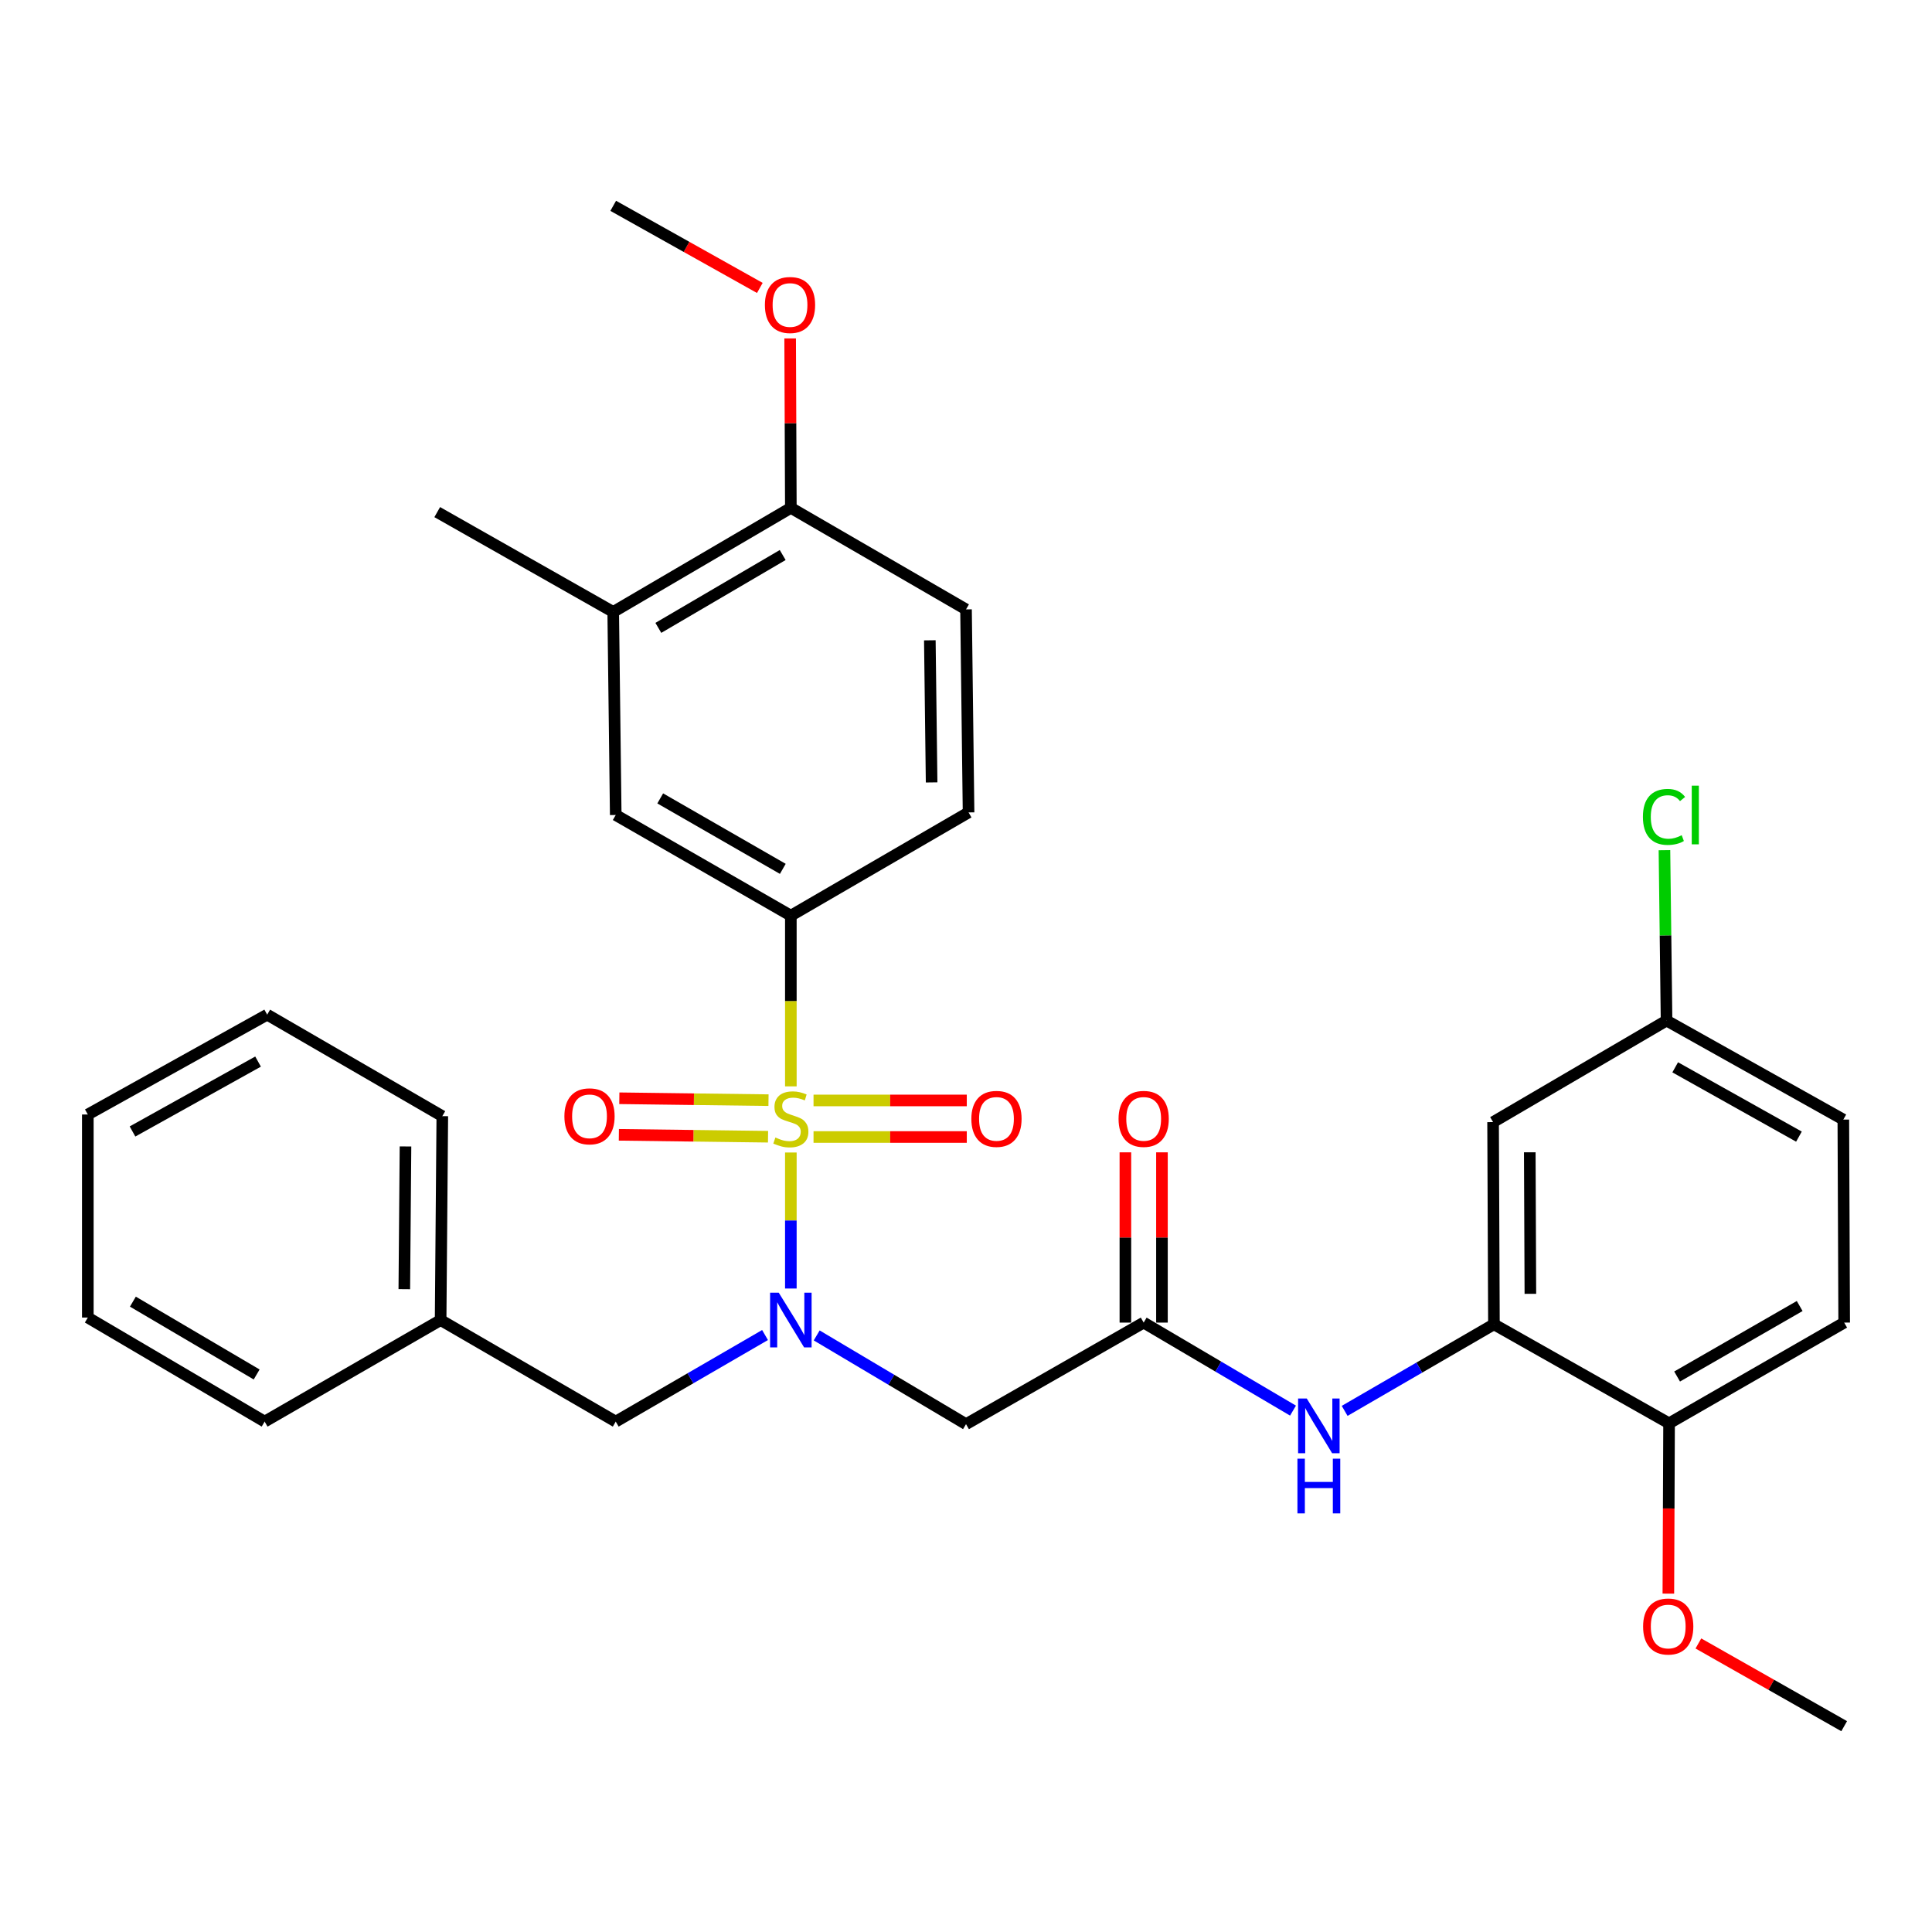 <?xml version='1.0' encoding='iso-8859-1'?>
<svg version='1.1' baseProfile='full'
              xmlns='http://www.w3.org/2000/svg'
                      xmlns:rdkit='http://www.rdkit.org/xml'
                      xmlns:xlink='http://www.w3.org/1999/xlink'
                  xml:space='preserve'
width='1000px' height='1000px' viewBox='0 0 1000 1000'>
<!-- END OF HEADER -->
<rect style='opacity:1.0;fill:#FFFFFF;stroke:none' width='1000' height='1000' x='0' y='0'> </rect>
<path class='bond-0' d='M 409.341,596.536 L 409.341,631.735' style='fill:none;fill-rule:evenodd;stroke:#CCCC00;stroke-width:6px;stroke-linecap:butt;stroke-linejoin:miter;stroke-opacity:1' />
<path class='bond-0' d='M 409.341,631.735 L 409.341,666.935' style='fill:none;fill-rule:evenodd;stroke:#0000FF;stroke-width:6px;stroke-linecap:butt;stroke-linejoin:miter;stroke-opacity:1' />
<path class='bond-1' d='M 409.341,562.303 L 409.341,518.124' style='fill:none;fill-rule:evenodd;stroke:#CCCC00;stroke-width:6px;stroke-linecap:butt;stroke-linejoin:miter;stroke-opacity:1' />
<path class='bond-1' d='M 409.341,518.124 L 409.341,473.944' style='fill:none;fill-rule:evenodd;stroke:#000000;stroke-width:6px;stroke-linecap:butt;stroke-linejoin:miter;stroke-opacity:1' />
<path class='bond-6' d='M 397.776,569.439 L 359.169,568.949' style='fill:none;fill-rule:evenodd;stroke:#CCCC00;stroke-width:6px;stroke-linecap:butt;stroke-linejoin:miter;stroke-opacity:1' />
<path class='bond-6' d='M 359.169,568.949 L 320.562,568.458' style='fill:none;fill-rule:evenodd;stroke:#FF0000;stroke-width:6px;stroke-linecap:butt;stroke-linejoin:miter;stroke-opacity:1' />
<path class='bond-6' d='M 397.535,588.364 L 358.929,587.874' style='fill:none;fill-rule:evenodd;stroke:#CCCC00;stroke-width:6px;stroke-linecap:butt;stroke-linejoin:miter;stroke-opacity:1' />
<path class='bond-6' d='M 358.929,587.874 L 320.322,587.383' style='fill:none;fill-rule:evenodd;stroke:#FF0000;stroke-width:6px;stroke-linecap:butt;stroke-linejoin:miter;stroke-opacity:1' />
<path class='bond-7' d='M 421.082,588.514 L 460.743,588.514' style='fill:none;fill-rule:evenodd;stroke:#CCCC00;stroke-width:6px;stroke-linecap:butt;stroke-linejoin:miter;stroke-opacity:1' />
<path class='bond-7' d='M 460.743,588.514 L 500.405,588.514' style='fill:none;fill-rule:evenodd;stroke:#FF0000;stroke-width:6px;stroke-linecap:butt;stroke-linejoin:miter;stroke-opacity:1' />
<path class='bond-7' d='M 421.082,569.587 L 460.743,569.587' style='fill:none;fill-rule:evenodd;stroke:#CCCC00;stroke-width:6px;stroke-linecap:butt;stroke-linejoin:miter;stroke-opacity:1' />
<path class='bond-7' d='M 460.743,569.587 L 500.405,569.587' style='fill:none;fill-rule:evenodd;stroke:#FF0000;stroke-width:6px;stroke-linecap:butt;stroke-linejoin:miter;stroke-opacity:1' />
<path class='bond-2' d='M 422.718,691.212 L 461.364,714.176' style='fill:none;fill-rule:evenodd;stroke:#0000FF;stroke-width:6px;stroke-linecap:butt;stroke-linejoin:miter;stroke-opacity:1' />
<path class='bond-2' d='M 461.364,714.176 L 500.011,737.141' style='fill:none;fill-rule:evenodd;stroke:#000000;stroke-width:6px;stroke-linecap:butt;stroke-linejoin:miter;stroke-opacity:1' />
<path class='bond-11' d='M 395.982,691.009 L 357.343,713.412' style='fill:none;fill-rule:evenodd;stroke:#0000FF;stroke-width:6px;stroke-linecap:butt;stroke-linejoin:miter;stroke-opacity:1' />
<path class='bond-11' d='M 357.343,713.412 L 318.703,735.816' style='fill:none;fill-rule:evenodd;stroke:#000000;stroke-width:6px;stroke-linecap:butt;stroke-linejoin:miter;stroke-opacity:1' />
<path class='bond-8' d='M 409.341,473.944 L 318.703,421.843' style='fill:none;fill-rule:evenodd;stroke:#000000;stroke-width:6px;stroke-linecap:butt;stroke-linejoin:miter;stroke-opacity:1' />
<path class='bond-8' d='M 405.178,449.72 L 341.731,413.25' style='fill:none;fill-rule:evenodd;stroke:#000000;stroke-width:6px;stroke-linecap:butt;stroke-linejoin:miter;stroke-opacity:1' />
<path class='bond-14' d='M 409.341,473.944 L 501.325,420.508' style='fill:none;fill-rule:evenodd;stroke:#000000;stroke-width:6px;stroke-linecap:butt;stroke-linejoin:miter;stroke-opacity:1' />
<path class='bond-3' d='M 500.011,737.141 L 591.963,684.577' style='fill:none;fill-rule:evenodd;stroke:#000000;stroke-width:6px;stroke-linecap:butt;stroke-linejoin:miter;stroke-opacity:1' />
<path class='bond-5' d='M 591.963,684.577 L 630.612,707.355' style='fill:none;fill-rule:evenodd;stroke:#000000;stroke-width:6px;stroke-linecap:butt;stroke-linejoin:miter;stroke-opacity:1' />
<path class='bond-5' d='M 630.612,707.355 L 669.261,730.133' style='fill:none;fill-rule:evenodd;stroke:#0000FF;stroke-width:6px;stroke-linecap:butt;stroke-linejoin:miter;stroke-opacity:1' />
<path class='bond-15' d='M 601.426,684.577 L 601.426,640.513' style='fill:none;fill-rule:evenodd;stroke:#000000;stroke-width:6px;stroke-linecap:butt;stroke-linejoin:miter;stroke-opacity:1' />
<path class='bond-15' d='M 601.426,640.513 L 601.426,596.449' style='fill:none;fill-rule:evenodd;stroke:#FF0000;stroke-width:6px;stroke-linecap:butt;stroke-linejoin:miter;stroke-opacity:1' />
<path class='bond-15' d='M 582.499,684.577 L 582.499,640.513' style='fill:none;fill-rule:evenodd;stroke:#000000;stroke-width:6px;stroke-linecap:butt;stroke-linejoin:miter;stroke-opacity:1' />
<path class='bond-15' d='M 582.499,640.513 L 582.499,596.449' style='fill:none;fill-rule:evenodd;stroke:#FF0000;stroke-width:6px;stroke-linecap:butt;stroke-linejoin:miter;stroke-opacity:1' />
<path class='bond-4' d='M 773.259,685.461 L 734.625,707.864' style='fill:none;fill-rule:evenodd;stroke:#000000;stroke-width:6px;stroke-linecap:butt;stroke-linejoin:miter;stroke-opacity:1' />
<path class='bond-4' d='M 734.625,707.864 L 695.991,730.267' style='fill:none;fill-rule:evenodd;stroke:#0000FF;stroke-width:6px;stroke-linecap:butt;stroke-linejoin:miter;stroke-opacity:1' />
<path class='bond-9' d='M 773.259,685.461 L 772.818,580.806' style='fill:none;fill-rule:evenodd;stroke:#000000;stroke-width:6px;stroke-linecap:butt;stroke-linejoin:miter;stroke-opacity:1' />
<path class='bond-9' d='M 792.12,669.683 L 791.81,596.425' style='fill:none;fill-rule:evenodd;stroke:#000000;stroke-width:6px;stroke-linecap:butt;stroke-linejoin:miter;stroke-opacity:1' />
<path class='bond-12' d='M 773.259,685.461 L 863.908,736.71' style='fill:none;fill-rule:evenodd;stroke:#000000;stroke-width:6px;stroke-linecap:butt;stroke-linejoin:miter;stroke-opacity:1' />
<path class='bond-10' d='M 318.703,421.843 L 317.4,316.737' style='fill:none;fill-rule:evenodd;stroke:#000000;stroke-width:6px;stroke-linecap:butt;stroke-linejoin:miter;stroke-opacity:1' />
<path class='bond-18' d='M 772.818,580.806 L 862.604,528.243' style='fill:none;fill-rule:evenodd;stroke:#000000;stroke-width:6px;stroke-linecap:butt;stroke-linejoin:miter;stroke-opacity:1' />
<path class='bond-24' d='M 317.4,316.737 L 226.31,265.067' style='fill:none;fill-rule:evenodd;stroke:#000000;stroke-width:6px;stroke-linecap:butt;stroke-linejoin:miter;stroke-opacity:1' />
<path class='bond-32' d='M 317.4,316.737 L 409.341,262.87' style='fill:none;fill-rule:evenodd;stroke:#000000;stroke-width:6px;stroke-linecap:butt;stroke-linejoin:miter;stroke-opacity:1' />
<path class='bond-32' d='M 340.758,324.987 L 405.118,287.28' style='fill:none;fill-rule:evenodd;stroke:#000000;stroke-width:6px;stroke-linecap:butt;stroke-linejoin:miter;stroke-opacity:1' />
<path class='bond-19' d='M 318.703,735.816 L 228.066,683.263' style='fill:none;fill-rule:evenodd;stroke:#000000;stroke-width:6px;stroke-linecap:butt;stroke-linejoin:miter;stroke-opacity:1' />
<path class='bond-17' d='M 863.908,736.71 L 954.545,684.577' style='fill:none;fill-rule:evenodd;stroke:#000000;stroke-width:6px;stroke-linecap:butt;stroke-linejoin:miter;stroke-opacity:1' />
<path class='bond-17' d='M 868.067,712.483 L 931.513,675.991' style='fill:none;fill-rule:evenodd;stroke:#000000;stroke-width:6px;stroke-linecap:butt;stroke-linejoin:miter;stroke-opacity:1' />
<path class='bond-22' d='M 863.908,736.71 L 863.722,780.779' style='fill:none;fill-rule:evenodd;stroke:#000000;stroke-width:6px;stroke-linecap:butt;stroke-linejoin:miter;stroke-opacity:1' />
<path class='bond-22' d='M 863.722,780.779 L 863.537,824.848' style='fill:none;fill-rule:evenodd;stroke:#FF0000;stroke-width:6px;stroke-linecap:butt;stroke-linejoin:miter;stroke-opacity:1' />
<path class='bond-13' d='M 409.341,262.87 L 500.011,315.423' style='fill:none;fill-rule:evenodd;stroke:#000000;stroke-width:6px;stroke-linecap:butt;stroke-linejoin:miter;stroke-opacity:1' />
<path class='bond-23' d='M 409.341,262.87 L 409.161,219.021' style='fill:none;fill-rule:evenodd;stroke:#000000;stroke-width:6px;stroke-linecap:butt;stroke-linejoin:miter;stroke-opacity:1' />
<path class='bond-23' d='M 409.161,219.021 L 408.981,175.172' style='fill:none;fill-rule:evenodd;stroke:#FF0000;stroke-width:6px;stroke-linecap:butt;stroke-linejoin:miter;stroke-opacity:1' />
<path class='bond-16' d='M 501.325,420.508 L 500.011,315.423' style='fill:none;fill-rule:evenodd;stroke:#000000;stroke-width:6px;stroke-linecap:butt;stroke-linejoin:miter;stroke-opacity:1' />
<path class='bond-16' d='M 482.203,404.982 L 481.282,331.422' style='fill:none;fill-rule:evenodd;stroke:#000000;stroke-width:6px;stroke-linecap:butt;stroke-linejoin:miter;stroke-opacity:1' />
<path class='bond-20' d='M 954.545,684.577 L 954.104,579.492' style='fill:none;fill-rule:evenodd;stroke:#000000;stroke-width:6px;stroke-linecap:butt;stroke-linejoin:miter;stroke-opacity:1' />
<path class='bond-21' d='M 862.604,528.243 L 862.059,484.143' style='fill:none;fill-rule:evenodd;stroke:#000000;stroke-width:6px;stroke-linecap:butt;stroke-linejoin:miter;stroke-opacity:1' />
<path class='bond-21' d='M 862.059,484.143 L 861.514,440.043' style='fill:none;fill-rule:evenodd;stroke:#00CC00;stroke-width:6px;stroke-linecap:butt;stroke-linejoin:miter;stroke-opacity:1' />
<path class='bond-34' d='M 862.604,528.243 L 954.104,579.492' style='fill:none;fill-rule:evenodd;stroke:#000000;stroke-width:6px;stroke-linecap:butt;stroke-linejoin:miter;stroke-opacity:1' />
<path class='bond-34' d='M 867.08,552.443 L 931.13,588.318' style='fill:none;fill-rule:evenodd;stroke:#000000;stroke-width:6px;stroke-linecap:butt;stroke-linejoin:miter;stroke-opacity:1' />
<path class='bond-25' d='M 228.066,683.263 L 228.938,577.726' style='fill:none;fill-rule:evenodd;stroke:#000000;stroke-width:6px;stroke-linecap:butt;stroke-linejoin:miter;stroke-opacity:1' />
<path class='bond-25' d='M 209.27,667.276 L 209.881,593.4' style='fill:none;fill-rule:evenodd;stroke:#000000;stroke-width:6px;stroke-linecap:butt;stroke-linejoin:miter;stroke-opacity:1' />
<path class='bond-26' d='M 228.066,683.263 L 136.976,735.816' style='fill:none;fill-rule:evenodd;stroke:#000000;stroke-width:6px;stroke-linecap:butt;stroke-linejoin:miter;stroke-opacity:1' />
<path class='bond-28' d='M 879.084,850.655 L 916.815,872.06' style='fill:none;fill-rule:evenodd;stroke:#FF0000;stroke-width:6px;stroke-linecap:butt;stroke-linejoin:miter;stroke-opacity:1' />
<path class='bond-28' d='M 916.815,872.06 L 954.545,893.465' style='fill:none;fill-rule:evenodd;stroke:#000000;stroke-width:6px;stroke-linecap:butt;stroke-linejoin:miter;stroke-opacity:1' />
<path class='bond-27' d='M 393.288,149.035 L 355.344,127.785' style='fill:none;fill-rule:evenodd;stroke:#FF0000;stroke-width:6px;stroke-linecap:butt;stroke-linejoin:miter;stroke-opacity:1' />
<path class='bond-27' d='M 355.344,127.785 L 317.4,106.535' style='fill:none;fill-rule:evenodd;stroke:#000000;stroke-width:6px;stroke-linecap:butt;stroke-linejoin:miter;stroke-opacity:1' />
<path class='bond-30' d='M 228.938,577.726 L 138.29,525.183' style='fill:none;fill-rule:evenodd;stroke:#000000;stroke-width:6px;stroke-linecap:butt;stroke-linejoin:miter;stroke-opacity:1' />
<path class='bond-29' d='M 136.976,735.816 L 45.455,681.959' style='fill:none;fill-rule:evenodd;stroke:#000000;stroke-width:6px;stroke-linecap:butt;stroke-linejoin:miter;stroke-opacity:1' />
<path class='bond-29' d='M 132.846,711.426 L 68.782,673.726' style='fill:none;fill-rule:evenodd;stroke:#000000;stroke-width:6px;stroke-linecap:butt;stroke-linejoin:miter;stroke-opacity:1' />
<path class='bond-31' d='M 45.455,681.959 L 45.455,576.863' style='fill:none;fill-rule:evenodd;stroke:#000000;stroke-width:6px;stroke-linecap:butt;stroke-linejoin:miter;stroke-opacity:1' />
<path class='bond-33' d='M 138.29,525.183 L 45.455,576.863' style='fill:none;fill-rule:evenodd;stroke:#000000;stroke-width:6px;stroke-linecap:butt;stroke-linejoin:miter;stroke-opacity:1' />
<path class='bond-33' d='M 133.571,549.472 L 68.586,585.648' style='fill:none;fill-rule:evenodd;stroke:#000000;stroke-width:6px;stroke-linecap:butt;stroke-linejoin:miter;stroke-opacity:1' />
<path  class='atom-0' d='M 401.341 588.77
Q 401.661 588.89, 402.981 589.45
Q 404.301 590.01, 405.741 590.37
Q 407.221 590.69, 408.661 590.69
Q 411.341 590.69, 412.901 589.41
Q 414.461 588.09, 414.461 585.81
Q 414.461 584.25, 413.661 583.29
Q 412.901 582.33, 411.701 581.81
Q 410.501 581.29, 408.501 580.69
Q 405.981 579.93, 404.461 579.21
Q 402.981 578.49, 401.901 576.97
Q 400.861 575.45, 400.861 572.89
Q 400.861 569.33, 403.261 567.13
Q 405.701 564.93, 410.501 564.93
Q 413.781 564.93, 417.501 566.49
L 416.581 569.57
Q 413.181 568.17, 410.621 568.17
Q 407.861 568.17, 406.341 569.33
Q 404.821 570.45, 404.861 572.41
Q 404.861 573.93, 405.621 574.85
Q 406.421 575.77, 407.541 576.29
Q 408.701 576.81, 410.621 577.41
Q 413.181 578.21, 414.701 579.01
Q 416.221 579.81, 417.301 581.45
Q 418.421 583.05, 418.421 585.81
Q 418.421 589.73, 415.781 591.85
Q 413.181 593.93, 408.821 593.93
Q 406.301 593.93, 404.381 593.37
Q 402.501 592.85, 400.261 591.93
L 401.341 588.77
' fill='#CCCC00'/>
<path  class='atom-1' d='M 403.081 669.103
L 412.361 684.103
Q 413.281 685.583, 414.761 688.263
Q 416.241 690.943, 416.321 691.103
L 416.321 669.103
L 420.081 669.103
L 420.081 697.423
L 416.201 697.423
L 406.241 681.023
Q 405.081 679.103, 403.841 676.903
Q 402.641 674.703, 402.281 674.023
L 402.281 697.423
L 398.601 697.423
L 398.601 669.103
L 403.081 669.103
' fill='#0000FF'/>
<path  class='atom-6' d='M 676.372 723.854
L 685.652 738.854
Q 686.572 740.334, 688.052 743.014
Q 689.532 745.694, 689.612 745.854
L 689.612 723.854
L 693.372 723.854
L 693.372 752.174
L 689.492 752.174
L 679.532 735.774
Q 678.372 733.854, 677.132 731.654
Q 675.932 729.454, 675.572 728.774
L 675.572 752.174
L 671.892 752.174
L 671.892 723.854
L 676.372 723.854
' fill='#0000FF'/>
<path  class='atom-6' d='M 671.552 755.006
L 675.392 755.006
L 675.392 767.046
L 689.872 767.046
L 689.872 755.006
L 693.712 755.006
L 693.712 783.326
L 689.872 783.326
L 689.872 770.246
L 675.392 770.246
L 675.392 783.326
L 671.552 783.326
L 671.552 755.006
' fill='#0000FF'/>
<path  class='atom-7' d='M 292.129 577.806
Q 292.129 571.006, 295.489 567.206
Q 298.849 563.406, 305.129 563.406
Q 311.409 563.406, 314.769 567.206
Q 318.129 571.006, 318.129 577.806
Q 318.129 584.686, 314.729 588.606
Q 311.329 592.486, 305.129 592.486
Q 298.889 592.486, 295.489 588.606
Q 292.129 584.726, 292.129 577.806
M 305.129 589.286
Q 309.449 589.286, 311.769 586.406
Q 314.129 583.486, 314.129 577.806
Q 314.129 572.246, 311.769 569.446
Q 309.449 566.606, 305.129 566.606
Q 300.809 566.606, 298.449 569.406
Q 296.129 572.206, 296.129 577.806
Q 296.129 583.526, 298.449 586.406
Q 300.809 589.286, 305.129 589.286
' fill='#FF0000'/>
<path  class='atom-8' d='M 502.772 579.13
Q 502.772 572.33, 506.132 568.53
Q 509.492 564.73, 515.772 564.73
Q 522.052 564.73, 525.412 568.53
Q 528.772 572.33, 528.772 579.13
Q 528.772 586.01, 525.372 589.93
Q 521.972 593.81, 515.772 593.81
Q 509.532 593.81, 506.132 589.93
Q 502.772 586.05, 502.772 579.13
M 515.772 590.61
Q 520.092 590.61, 522.412 587.73
Q 524.772 584.81, 524.772 579.13
Q 524.772 573.57, 522.412 570.77
Q 520.092 567.93, 515.772 567.93
Q 511.452 567.93, 509.092 570.73
Q 506.772 573.53, 506.772 579.13
Q 506.772 584.85, 509.092 587.73
Q 511.452 590.61, 515.772 590.61
' fill='#FF0000'/>
<path  class='atom-16' d='M 578.963 579.13
Q 578.963 572.33, 582.323 568.53
Q 585.683 564.73, 591.963 564.73
Q 598.243 564.73, 601.603 568.53
Q 604.963 572.33, 604.963 579.13
Q 604.963 586.01, 601.563 589.93
Q 598.163 593.81, 591.963 593.81
Q 585.723 593.81, 582.323 589.93
Q 578.963 586.05, 578.963 579.13
M 591.963 590.61
Q 596.283 590.61, 598.603 587.73
Q 600.963 584.81, 600.963 579.13
Q 600.963 573.57, 598.603 570.77
Q 596.283 567.93, 591.963 567.93
Q 587.643 567.93, 585.283 570.73
Q 582.963 573.53, 582.963 579.13
Q 582.963 584.85, 585.283 587.73
Q 587.643 590.61, 591.963 590.61
' fill='#FF0000'/>
<path  class='atom-22' d='M 850.369 422.823
Q 850.369 415.783, 853.649 412.103
Q 856.969 408.383, 863.249 408.383
Q 869.089 408.383, 872.209 412.503
L 869.569 414.663
Q 867.289 411.663, 863.249 411.663
Q 858.969 411.663, 856.689 414.543
Q 854.449 417.383, 854.449 422.823
Q 854.449 428.423, 856.769 431.303
Q 859.129 434.183, 863.689 434.183
Q 866.809 434.183, 870.449 432.303
L 871.569 435.303
Q 870.089 436.263, 867.849 436.823
Q 865.609 437.383, 863.129 437.383
Q 856.969 437.383, 853.649 433.623
Q 850.369 429.863, 850.369 422.823
' fill='#00CC00'/>
<path  class='atom-22' d='M 875.649 406.663
L 879.329 406.663
L 879.329 437.023
L 875.649 437.023
L 875.649 406.663
' fill='#00CC00'/>
<path  class='atom-23' d='M 850.466 841.875
Q 850.466 835.075, 853.826 831.275
Q 857.186 827.475, 863.466 827.475
Q 869.746 827.475, 873.106 831.275
Q 876.466 835.075, 876.466 841.875
Q 876.466 848.755, 873.066 852.675
Q 869.666 856.555, 863.466 856.555
Q 857.226 856.555, 853.826 852.675
Q 850.466 848.795, 850.466 841.875
M 863.466 853.355
Q 867.786 853.355, 870.106 850.475
Q 872.466 847.555, 872.466 841.875
Q 872.466 836.315, 870.106 833.515
Q 867.786 830.675, 863.466 830.675
Q 859.146 830.675, 856.786 833.475
Q 854.466 836.275, 854.466 841.875
Q 854.466 847.595, 856.786 850.475
Q 859.146 853.355, 863.466 853.355
' fill='#FF0000'/>
<path  class='atom-24' d='M 395.91 157.864
Q 395.91 151.064, 399.27 147.264
Q 402.63 143.464, 408.91 143.464
Q 415.19 143.464, 418.55 147.264
Q 421.91 151.064, 421.91 157.864
Q 421.91 164.744, 418.51 168.664
Q 415.11 172.544, 408.91 172.544
Q 402.67 172.544, 399.27 168.664
Q 395.91 164.784, 395.91 157.864
M 408.91 169.344
Q 413.23 169.344, 415.55 166.464
Q 417.91 163.544, 417.91 157.864
Q 417.91 152.304, 415.55 149.504
Q 413.23 146.664, 408.91 146.664
Q 404.59 146.664, 402.23 149.464
Q 399.91 152.264, 399.91 157.864
Q 399.91 163.584, 402.23 166.464
Q 404.59 169.344, 408.91 169.344
' fill='#FF0000'/>
</svg>
